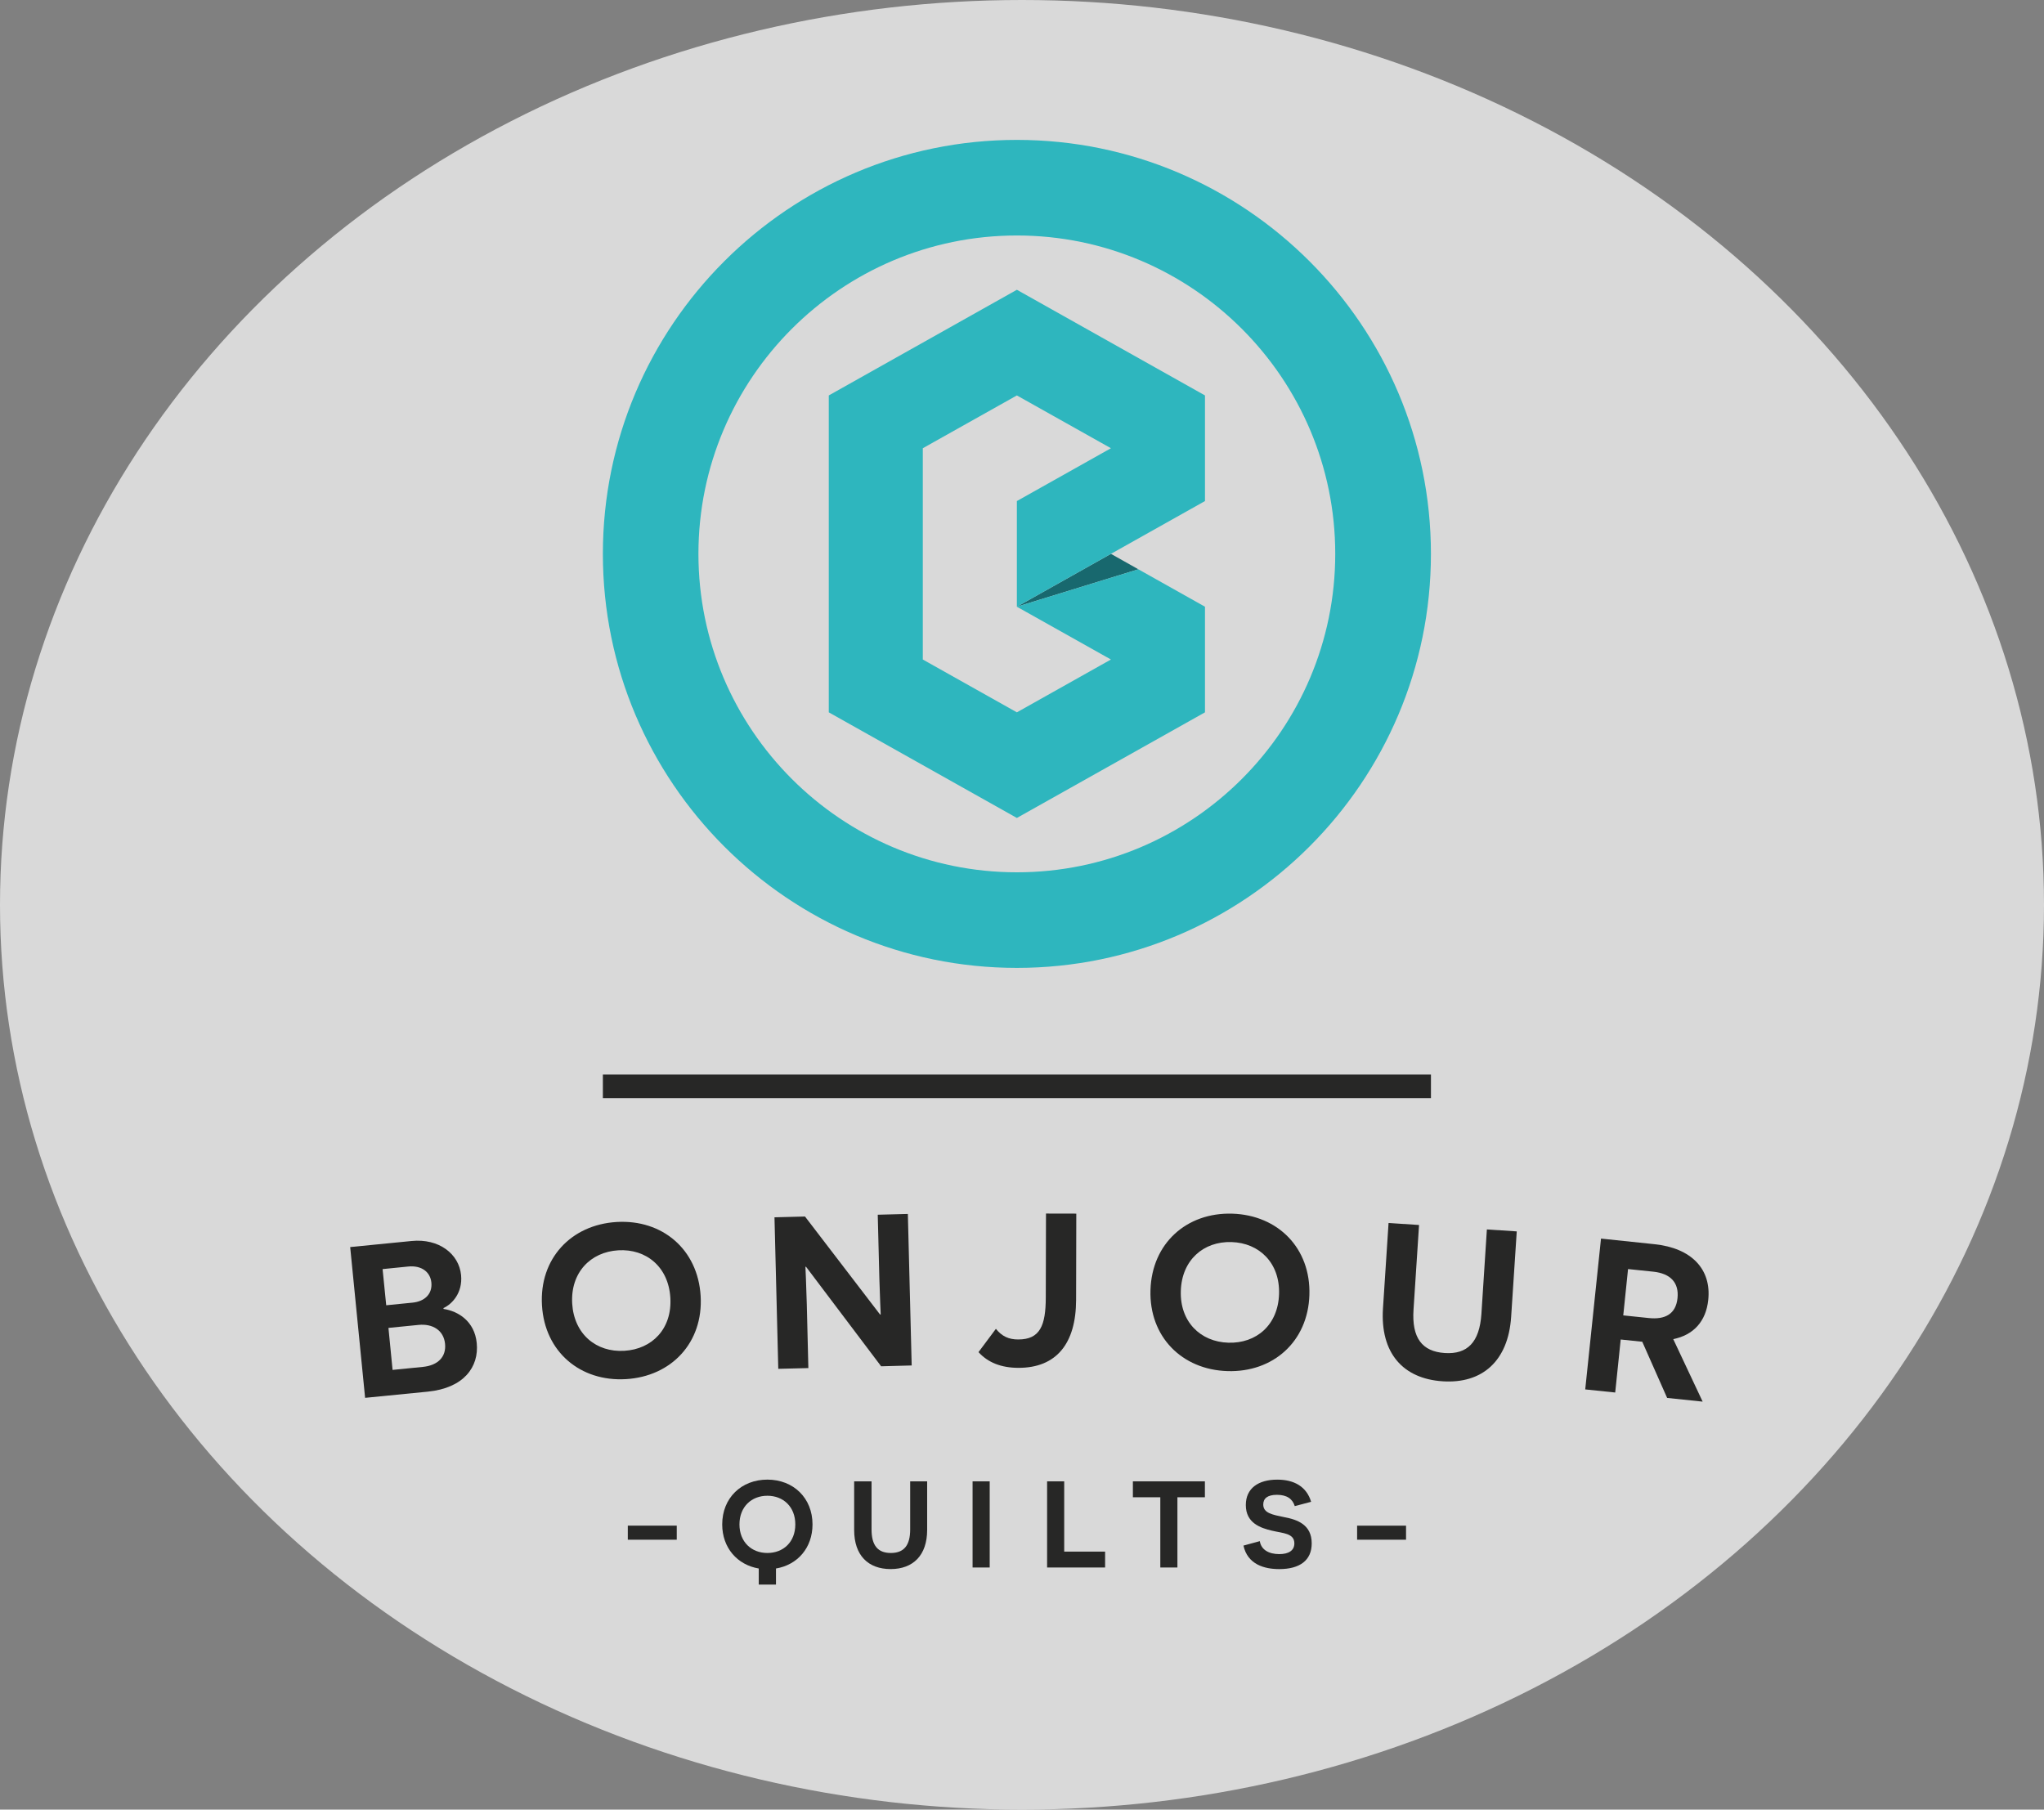 <?xml version="1.0" encoding="UTF-8"?> <svg xmlns="http://www.w3.org/2000/svg" xmlns:xlink="http://www.w3.org/1999/xlink" width="96px" height="85px" viewBox="0 0 96 85" version="1.1"><rect x="0" y="0" width="96" height="85" fill="#808080" stroke="none"/><title>BQ Logo + Name + Oval BG</title><g id="BQ-Logo-+-Name-+-Oval-BG" stroke="none" stroke-width="1" fill="none" fill-rule="evenodd"><g id="Group"><ellipse id="Oval" fill-opacity="0.7" fill="#FFFFFF" cx="48" cy="42.5" rx="48" ry="42.5"></ellipse><g id="Logo-+-Name" transform="translate(16, 6)"><polygon id="Fill-1" fill="#272726" points="13.486 66.322 15.785 66.322 15.785 65.661 13.486 65.661"></polygon><path d="M21.353,65.603 C21.353,64.778 20.792,64.257 20.04,64.257 C19.294,64.257 18.73,64.778 18.73,65.603 C18.73,66.425 19.294,66.945 20.04,66.945 C20.792,66.945 21.353,66.431 21.353,65.603 M20.445,67.674 L20.445,68.43 L19.636,68.43 L19.636,67.674 C18.63,67.505 17.92,66.704 17.92,65.603 C17.92,64.359 18.822,63.499 20.04,63.499 C21.26,63.499 22.161,64.359 22.161,65.603 C22.161,66.704 21.457,67.505 20.445,67.674" id="Fill-2" fill="#272726"></path><path d="M27.545,65.865 C27.545,67.054 26.885,67.701 25.832,67.701 C24.771,67.701 24.117,67.054 24.117,65.865 L24.117,63.58 L24.934,63.58 L24.934,65.842 C24.934,66.597 25.232,66.945 25.84,66.945 C26.447,66.945 26.748,66.597 26.748,65.842 L26.748,63.58 L27.545,63.58 L27.545,65.865 Z" id="Fill-4" fill="#272726"></path><polygon id="Fill-6" fill="#272726" points="29.679 67.627 30.483 67.627 30.483 63.58 29.679 63.58"></polygon><polygon id="Fill-8" fill="#272726" points="33.179 63.58 33.982 63.58 33.982 66.881 35.903 66.881 35.903 67.627 33.179 67.627"></polygon><polygon id="Fill-9" fill="#272726" points="39.299 64.328 39.299 67.627 38.496 67.627 38.496 64.328 37.208 64.328 37.208 63.58 40.59 63.58 40.59 64.328"></polygon><path d="M43.169,66.389 C43.232,66.789 43.585,66.998 44.083,66.998 C44.523,66.998 44.792,66.83 44.792,66.494 C44.792,66.014 44.25,66.02 43.747,65.899 C43.197,65.772 42.512,65.535 42.512,64.694 C42.512,63.907 43.101,63.5 43.988,63.5 C44.787,63.5 45.366,63.83 45.579,64.541 L44.811,64.744 C44.706,64.403 44.44,64.213 43.973,64.213 C43.527,64.213 43.331,64.385 43.331,64.668 C43.331,65.073 43.758,65.147 44.324,65.264 C44.927,65.377 45.607,65.61 45.607,66.494 C45.607,67.297 45.041,67.702 44.083,67.702 C43.389,67.702 42.597,67.489 42.401,66.598 L43.169,66.389 Z" id="Fill-10" fill="#272726"></path><polygon id="Fill-11" fill="#272726" points="47.739 66.322 50.037 66.322 50.037 65.662 47.739 65.662"></polygon><path d="M3.856,58.205 C4.574,58.135 4.963,57.728 4.903,57.121 C4.839,56.482 4.318,56.168 3.661,56.232 L2.244,56.373 L2.438,58.346 L3.856,58.205 Z M3.371,55.187 C3.95,55.131 4.313,54.777 4.26,54.242 C4.21,53.746 3.8,53.428 3.173,53.49 L1.969,53.611 L2.139,55.31 L3.371,55.187 Z M4.833,55.482 C5.517,55.588 6.289,56.053 6.391,57.086 C6.502,58.209 5.782,59.199 4.092,59.367 L1.148,59.658 L0.447,52.576 L3.33,52.291 C4.615,52.162 5.556,52.896 5.655,53.889 C5.738,54.728 5.229,55.26 4.827,55.441 L4.833,55.482 Z" id="Fill-12" fill="#272726"></path><path d="M13.32,57.449 C14.63,57.373 15.571,56.41 15.484,54.957 C15.397,53.506 14.349,52.65 13.04,52.728 C11.73,52.806 10.79,53.779 10.874,55.23 C10.963,56.674 12.01,57.527 13.32,57.449 M12.961,51.398 C15.103,51.271 16.776,52.679 16.907,54.873 C17.036,57.054 15.543,58.652 13.4,58.779 C11.257,58.906 9.585,57.5 9.455,55.316 C9.323,53.123 10.818,51.527 12.961,51.398" id="Fill-13" fill="#272726"></path><path d="M21.857,53.502 L21.828,53.502 C21.828,53.512 21.869,54.365 21.893,55.272 L21.966,58.26 L20.553,58.295 L20.375,51.178 L21.808,51.141 L25.333,55.744 L25.364,55.742 C25.364,55.732 25.322,54.85 25.301,54.065 L25.225,51.057 L26.639,51.02 L26.819,58.137 L25.384,58.176 L21.857,53.502 Z" id="Fill-14" fill="#272726"></path><path d="M34.541,55.062 C34.535,57.117 33.608,58.254 31.826,58.249 C31.023,58.246 30.404,58.002 29.957,57.511 L30.774,56.416 C31.058,56.772 31.383,56.916 31.82,56.916 C32.849,56.919 33.114,56.26 33.117,54.947 L33.127,51.002 L34.55,51.005 L34.541,55.062 Z" id="Fill-15" fill="#272726"></path><path d="M41.692,57.068 C43.005,57.109 44.028,56.236 44.073,54.781 C44.119,53.328 43.15,52.38 41.839,52.341 C40.527,52.3 39.502,53.185 39.459,54.638 C39.413,56.082 40.38,57.029 41.692,57.068 M41.879,51.007 C44.025,51.076 45.566,52.629 45.498,54.826 C45.431,57.013 43.796,58.468 41.65,58.402 C39.506,58.336 37.967,56.781 38.034,54.595 C38.101,52.398 39.734,50.941 41.879,51.007" id="Fill-16" fill="#272726"></path><path d="M54.974,55.85 C54.837,57.94 53.605,59.002 51.758,58.881 C49.889,58.76 48.818,57.547 48.954,55.455 L49.216,51.446 L50.648,51.539 L50.389,55.51 C50.3,56.84 50.787,57.483 51.856,57.553 C52.92,57.623 53.488,57.047 53.577,55.717 L53.834,51.748 L55.237,51.84 L54.974,55.85 Z" id="Fill-17" fill="#272726"></path><path d="M61.441,55.91 C62.211,55.99 62.71,55.717 62.787,54.976 C62.863,54.248 62.46,53.818 61.649,53.732 L60.464,53.609 L60.239,55.785 L61.441,55.91 Z M61.132,57.023 L60.676,56.976 L60.119,56.918 L59.861,59.408 L58.453,59.262 L59.194,52.178 L61.703,52.441 C63.453,52.623 64.382,53.619 64.231,55.056 C64.125,56.078 63.527,56.711 62.587,56.9 L63.968,59.836 L62.3,59.662 L61.132,57.023 Z" id="Fill-18" fill="#272726"></path><polygon id="Fill-19" fill="#272726" points="12.315 45.58 51.207 45.58 51.207 44.473 12.315 44.473"></polygon><polygon id="Fill-20" fill="#18686E" points="37.465 20.74 36.177 20.015 31.759 22.498"></polygon><path d="M31.759,34.973 C23.512,34.973 16.803,28.262 16.803,20.016 C16.803,11.77 23.512,5.061 31.759,5.061 C40.005,5.061 46.712,11.77 46.712,20.016 C46.712,28.262 40.005,34.973 31.759,34.973 M31.759,0.571 C21.037,0.571 12.315,9.293 12.315,20.016 C12.315,30.739 21.037,39.463 31.759,39.463 C42.482,39.463 51.206,30.739 51.206,20.016 C51.206,9.293 42.482,0.571 31.759,0.571" id="Fill-21" fill="#2EB6BE"></path><polygon id="Fill-22" fill="#2EB6BE" points="40.594 12.574 31.759 7.611 22.925 12.574 22.925 27.459 31.759 32.42 40.594 27.459 40.594 22.498 37.465 20.74 31.759 22.498 36.177 24.978 31.759 27.459 27.341 24.978 27.341 15.054 31.759 12.574 36.177 15.054 31.759 17.535 31.759 22.498 36.177 20.015 40.594 17.535"></polygon></g></g></g></svg> 